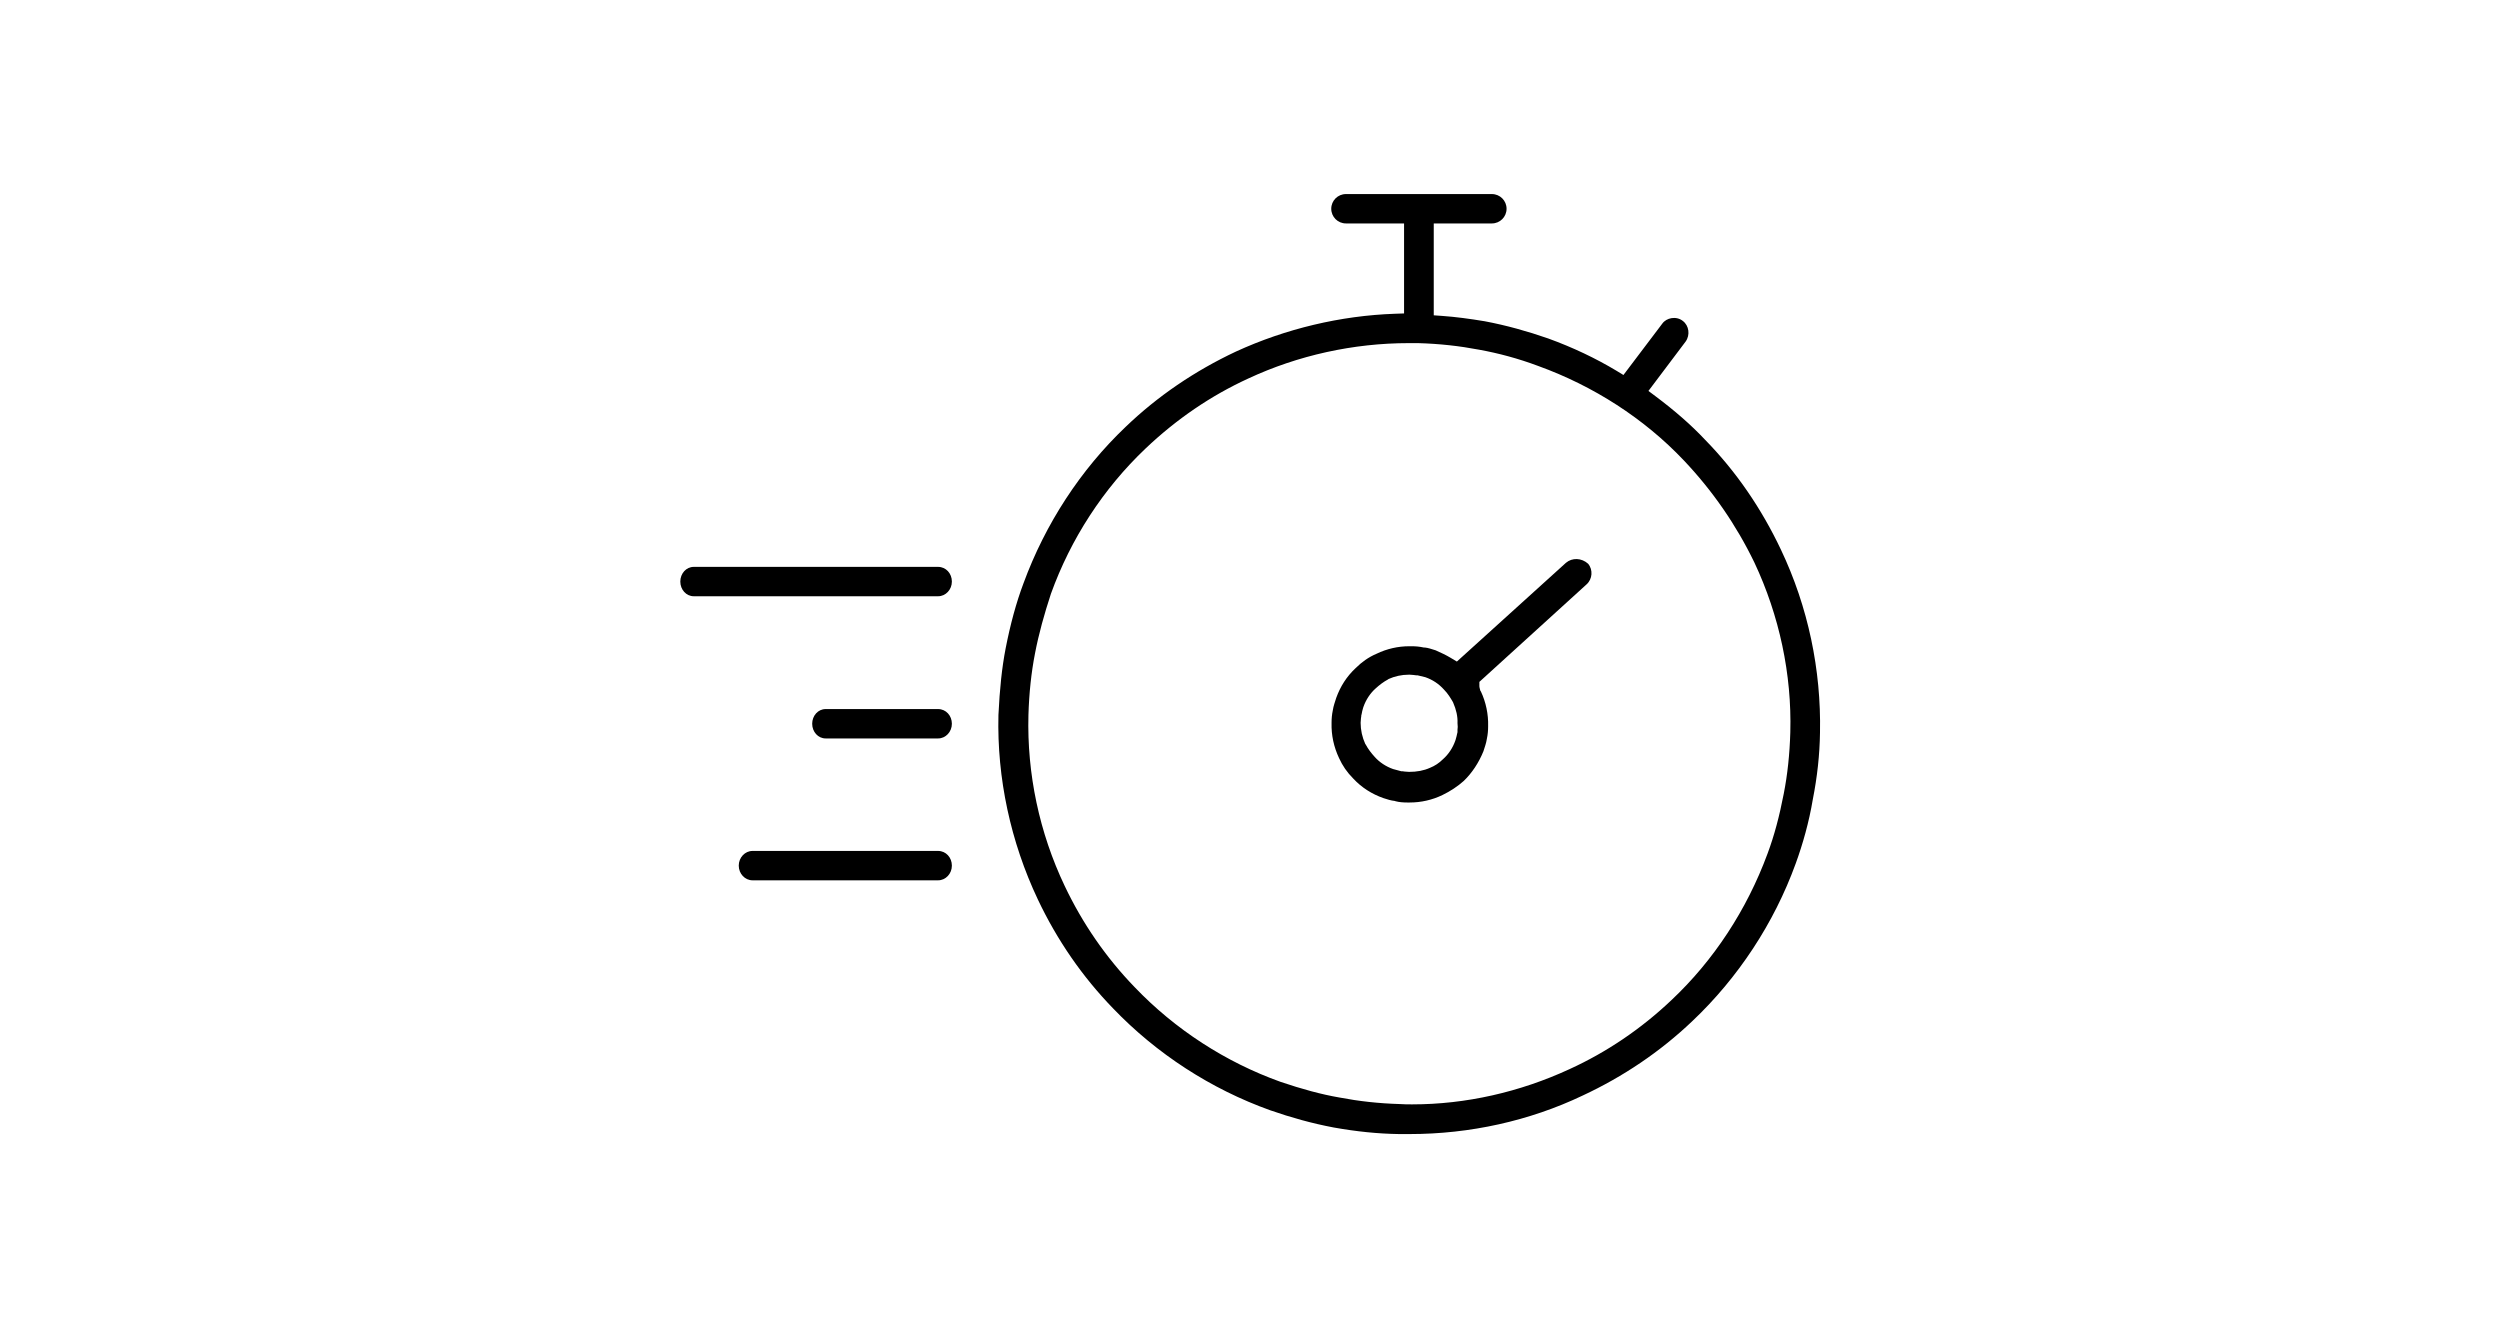 <svg xml:space="preserve" style="enable-background:new 0 0 800 425.2;" viewBox="0 0 800 425.2" y="0px" x="0px" xmlns:xlink="http://www.w3.org/1999/xlink" xmlns="http://www.w3.org/2000/svg" id="Flat" version="1.1">
<g>
	<path d="M304.6,186.1c0,2.6-2,4.7-4.4,4.7h-78.2c-2.4,0-4.3-2.1-4.3-4.7c0-2.6,1.9-4.7,4.3-4.7h78.2
		C302.7,181.4,304.6,183.5,304.6,186.1z"></path>
	<path d="M304.6,231.6c0,2.6-2,4.7-4.4,4.7h-36c-2.4,0-4.3-2.1-4.3-4.7c0-2.6,1.9-4.7,4.3-4.7h36C302.7,226.9,304.6,229,304.6,231.6
		z"></path>
	<path d="M304.6,277c0,2.6-2,4.7-4.4,4.7h-59.4c-2.4,0-4.4-2.1-4.4-4.7c0-2.6,2-4.7,4.4-4.7h59.4C302.7,272.3,304.6,274.4,304.6,277
		z"></path>
	<path d="M569.9,175.9L569.9,175.9c-6.2-13.1-14.3-25-24.3-35.2c-4.4-4.7-9.7-9.3-15.7-13.8l-2.4-1.8l11.9-15.8
		c1.5-2.1,1.1-5.1-0.9-6.6c-1-0.8-2.3-1.1-3.6-0.9c-1.2,0.2-2.3,0.8-3,1.8L519.5,120l-2.3-1.4c-6.5-3.9-13.8-7.4-21.8-10.3
		c-6.6-2.3-13.4-4.2-20.3-5.5c-4.8-0.8-9.3-1.4-13.5-1.7l-2.8-0.2V71.5h18.6c2.6,0,4.7-2.1,4.7-4.7c0-2.6-2.1-4.7-4.7-4.7h-46.7
		c-2.6,0-4.7,2.1-4.7,4.7c0,2.6,2.1,4.7,4.7,4.7h18.6v28.8l-2.9,0.1c-17.4,0.6-35,4.8-50.9,12.1c-13.2,6.2-25.1,14.3-35.3,24.1
		c-14.4,13.7-25.7,31-32.7,50.1c-2.3,6.1-4.2,13.1-5.7,20.8c-1.2,6.2-1.9,13-2.3,21.3c-0.5,20.2,3.9,40.6,12.6,59
		c6.2,13.1,14.3,24.8,24.1,34.9c13.9,14.5,31.3,25.8,50.3,32.6c6.6,2.3,13.4,4.2,20.3,5.5c7.3,1.3,14.1,2,20.9,2.1h3.4
		c19.2,0,38.3-4.2,55.3-12.3c13.1-6.1,24.9-14.1,35.1-23.8c14.7-13.9,26.2-31.4,33.1-50.4c2.3-6.3,4.3-13.4,5.5-20.6
		c1.4-7.1,2.2-14.2,2.3-21.4C582.8,214.4,578.6,194.2,569.9,175.9z M572.9,234.3c-0.2,7-0.9,13.6-2.1,19.7c-1.4,7.2-3,13.3-5.2,19.2
		c-6.6,17.9-17.2,34.1-30.7,46.8c-9.8,9.3-20.8,16.7-32.6,22.1c-16,7.4-33.3,11.3-50.4,11.3c-1.3,0-2.6,0-3.9-0.1
		c-6.8-0.2-13.1-0.9-19.4-2.1c-5.8-1-12-2.7-18.8-5c-17.6-6.3-33.8-16.8-46.7-30.3c-9.2-9.5-16.7-20.4-22.4-32.4
		c-8.1-17-12.1-35.9-11.6-54.7c0.2-6.9,0.9-13.6,2.1-19.7c1.2-6.3,3-12.7,5.1-19.1c6.3-17.5,16.7-33.6,30.3-46.5
		c9.9-9.4,20.9-16.9,32.9-22.4c15.9-7.4,33.6-11.3,51.3-11.3h3c6.9,0.2,13.2,0.9,19.5,2.1c6.1,1.1,12.5,2.8,18.9,5.2
		c17.7,6.4,33.9,16.8,46.6,30.2c9.2,9.7,16.8,20.7,22.6,32.7C569.4,197,573.4,215.8,572.9,234.3z"></path>
	<path d="M507.7,187c1.9-1.7,2.1-4.7,0.5-6.6c-2.1-1.9-5.1-2-7.1-0.3l-34.9,31.6l-2-1.2c-1.5-0.9-3-1.6-4.8-2.4
		c-1.3-0.4-2.4-0.8-3.5-0.9l-0.3,0c-1.4-0.3-2.6-0.4-3.8-0.4h-0.1c-0.3,0-0.5,0-0.8,0c-3.5,0-7.1,0.8-10.4,2.4
		c-2.6,1.1-4.8,2.7-6.7,4.6c-2.9,2.7-4.9,5.9-6.2,9.5c-0.4,1.3-0.9,2.6-1.1,4c-0.3,1.4-0.4,2.7-0.4,4v0.1c-0.1,3.8,0.7,7.6,2.4,11.2
		c1.1,2.4,2.5,4.5,4.6,6.6c2.6,2.8,5.9,4.9,9.6,6.2c1.2,0.4,2.5,0.8,3.6,0.9l0.3,0.1c1.1,0.3,2.5,0.4,3.7,0.4h0.8
		c3.6,0,7.2-0.8,10.5-2.4c2.5-1.2,4.9-2.8,6.8-4.5c2.6-2.5,4.8-5.8,6.3-9.5c0.4-1.3,0.9-2.6,1.1-4c0.3-1.4,0.4-2.7,0.4-4v-0.1
		c0.1-3.7-0.7-7.6-2.3-11c-0.2-0.2-0.3-0.5-0.3-0.7l0,0c-0.1-0.4-0.2-0.7-0.2-1v-1.4L507.7,187z M466.4,233.5c0,0.2,0,0.3,0,0.4v0.4
		l-0.1,0.4c-0.1,0.3-0.1,0.6-0.2,0.9c-0.1,0.4-0.2,0.8-0.3,1.1l-0.1,0.3c-0.8,2.3-2.2,4.4-3.9,5.9c-1.3,1.3-2.7,2.2-4.2,2.8
		c-2,0.9-4.2,1.3-6.7,1.3c-0.5,0-0.9-0.1-1.4-0.1c-0.2,0-0.5-0.1-0.7-0.1h-0.4l-2.6-0.7c-2.3-0.8-4.4-2.2-5.9-3.9
		c-1.1-1.2-2.1-2.5-2.9-4l-0.1-0.1c-1-2.2-1.5-4.5-1.5-6.8c0-0.5,0.1-0.9,0.1-1.4c0-0.2,0.1-0.5,0.1-0.7V229l0.1-0.4
		c0.1-0.3,0.1-0.6,0.2-1c0.1-0.4,0.2-0.8,0.3-1.1l0.1-0.3c0.8-2.3,2.2-4.4,3.9-5.9c1.2-1.1,2.5-2.1,4-2.9l0.1-0.1
		c2-0.9,4.2-1.4,6.5-1.4h0.3c0.5,0,0.9,0.1,1.3,0.1c0.2,0,0.5,0.1,0.8,0.1h0.4l2.5,0.6c2.3,0.8,4.3,2.1,6,4c1.2,1.2,2.1,2.7,2.8,3.9
		l0.1,0.2c1,2.3,1.5,4.5,1.4,6.6C466.5,232.3,466.5,233,466.4,233.5z"></path>
</g>
</svg>

